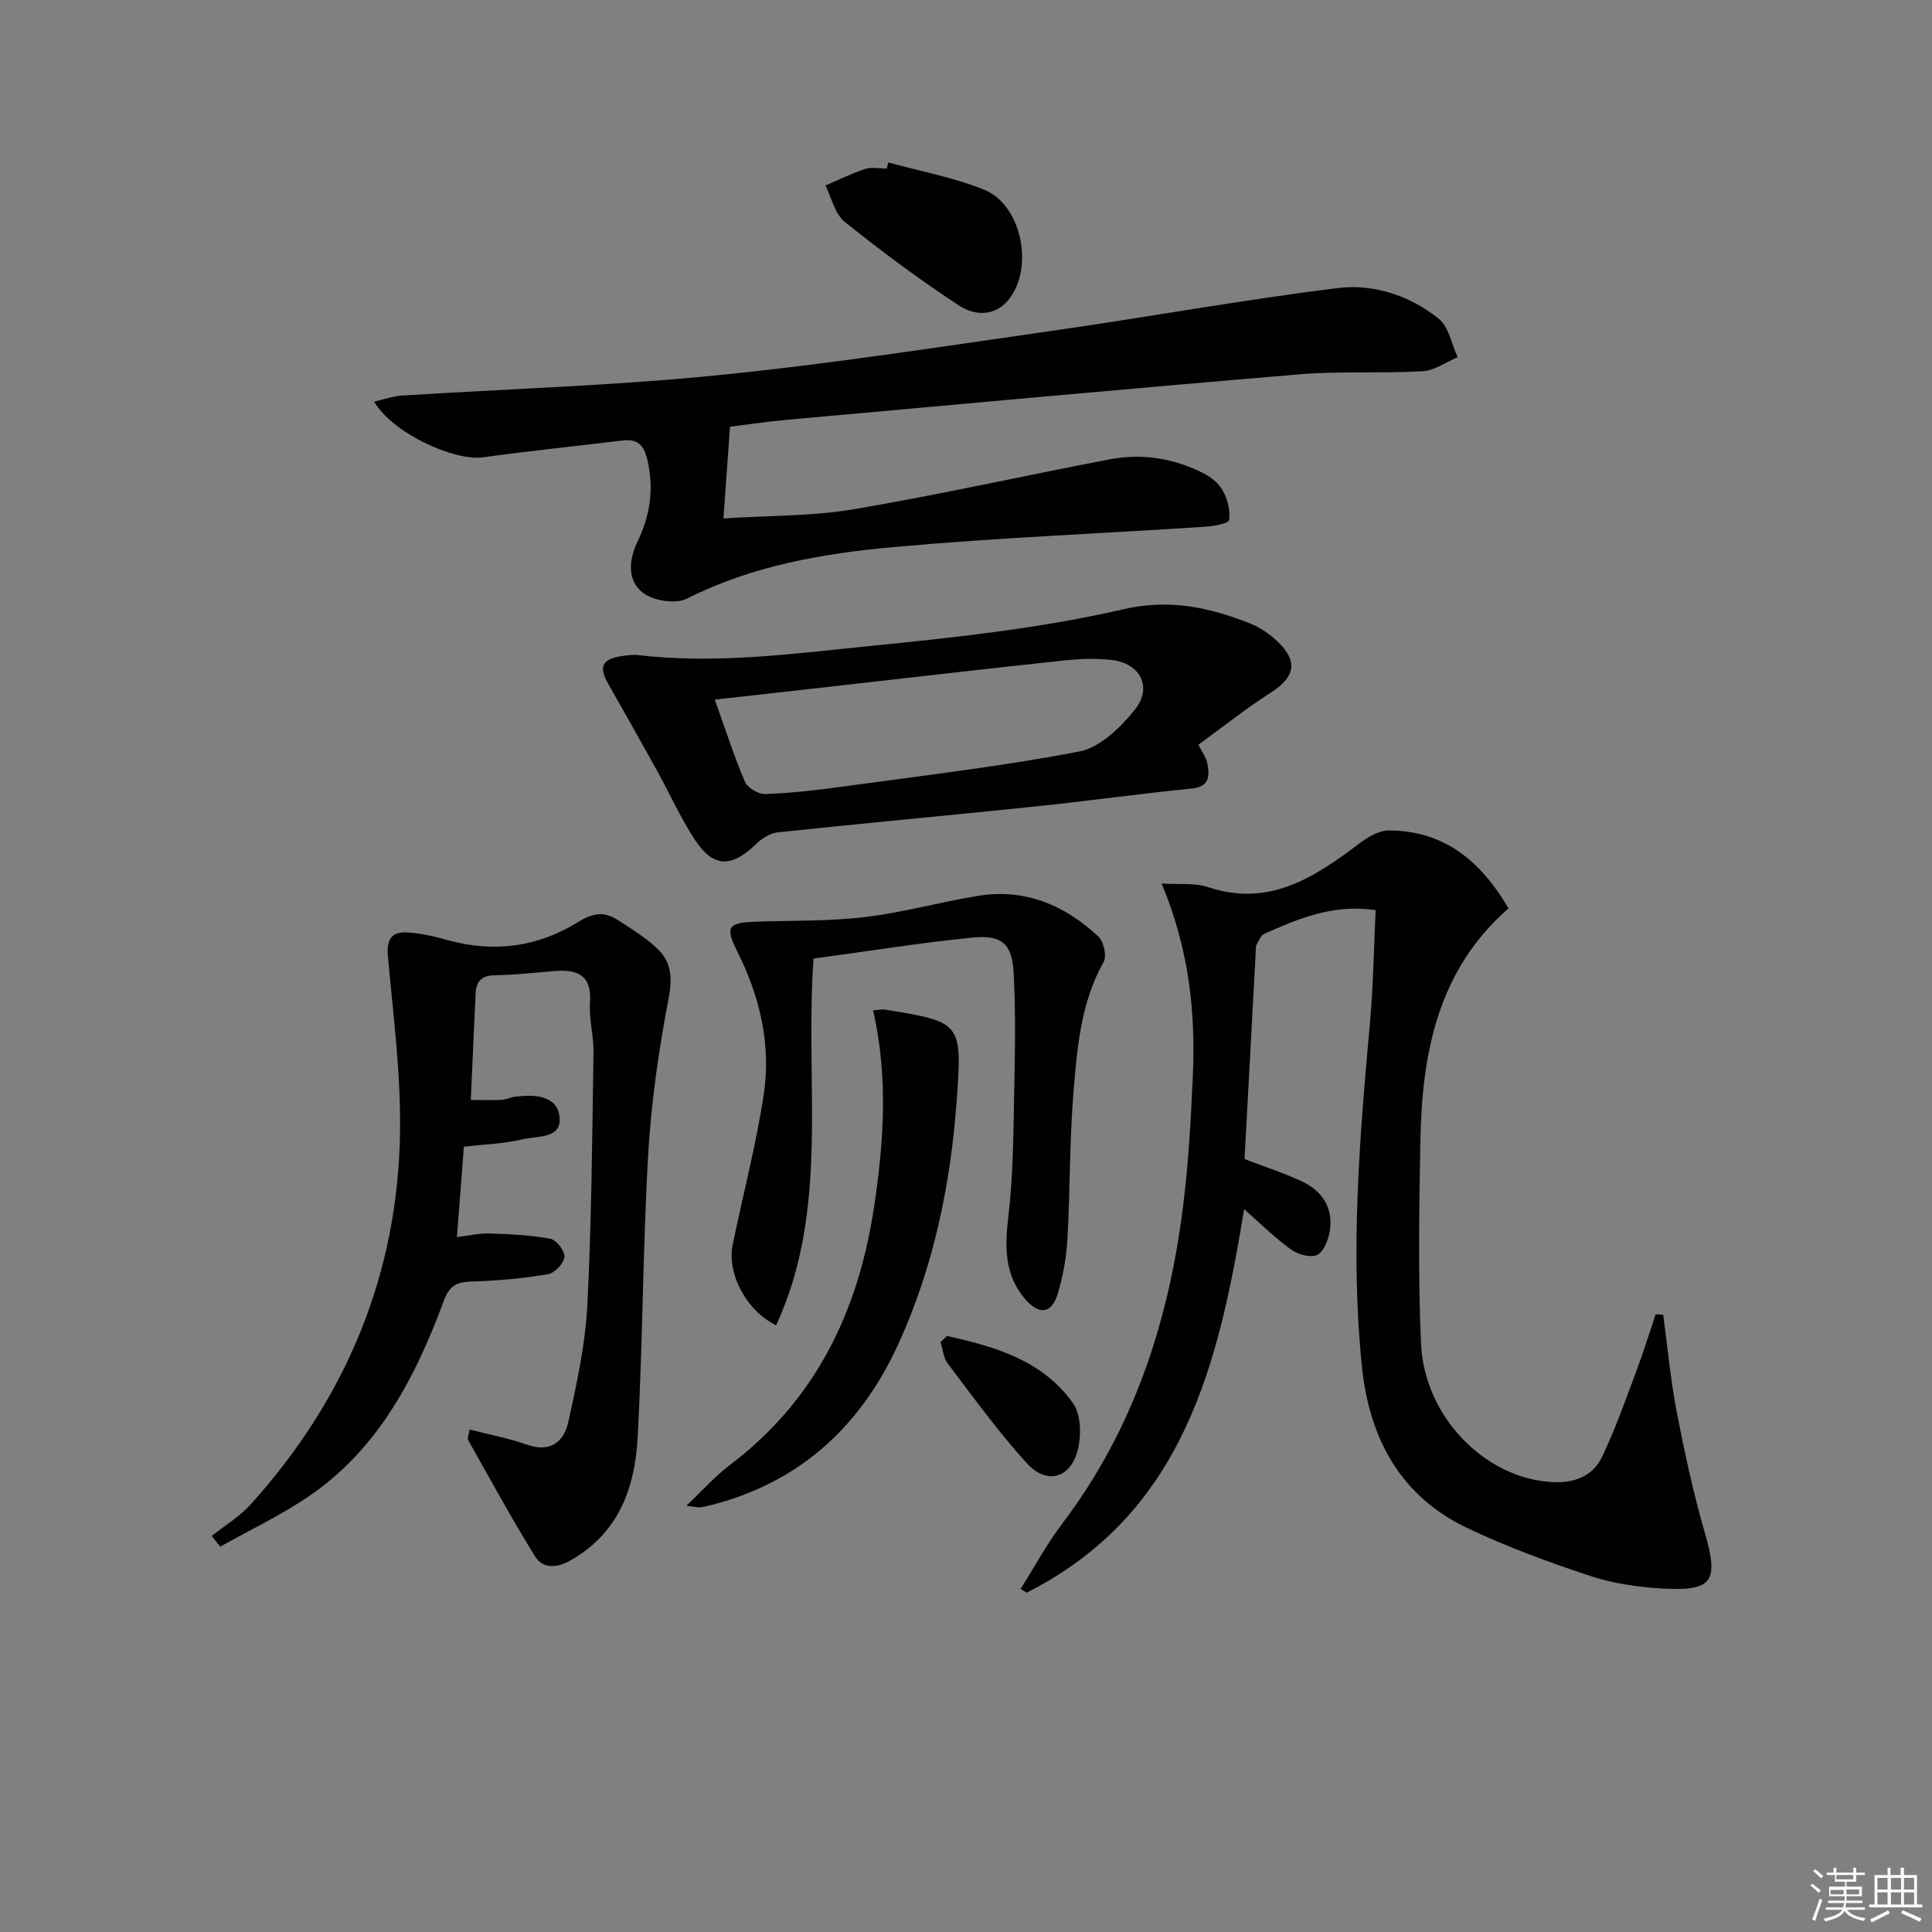 <svg enable-background="new 0 0 400 400" viewBox="0 0 400 400" xmlns="http://www.w3.org/2000/svg"><rect x="0" y="0" width="400" height="400" fill="#808080" stroke="none"/><g fill="#010100"><path d="m284.81 188.44c-8.77-1.32-15.94 1.73-23.05 4.9-.75.33-1.15 1.49-1.64 2.31-.15.26-.09.65-.11.98-.79 14.57-1.57 29.15-2.34 43.34 4.46 1.71 8.24 2.92 11.81 4.59 4.34 2.03 6.66 5.6 5.81 10.49-.31 1.77-1.3 4.21-2.65 4.79-1.41.61-4-.14-5.42-1.19-3.43-2.51-6.49-5.53-9.63-8.3-5.22 31.48-12.24 62.84-45.02 79.39-.42-.25-.85-.5-1.27-.75 2.86-4.52 5.4-9.29 8.62-13.53 14.68-19.36 21.96-41.54 24.97-65.29 1.15-9.05 1.66-18.19 2.07-27.31.59-13.22-.73-26.22-6.46-39.94 3.72.24 6.85-.17 9.55.73 12.6 4.22 21.99-1.91 31.29-8.95 1.78-1.35 4.12-2.77 6.2-2.76 11.51.02 19.1 6.41 24.78 16.13-14.73 12.87-17.92 30.11-18.25 48.28-.25 13.94-.49 27.91.14 41.83.7 15.22 13.29 27.89 27.04 28.66 4.66.26 8.49-1.13 10.45-5.24 2.7-5.65 4.79-11.6 7-17.48 1.49-3.96 2.74-8.02 4.1-12.04.52.05 1.03.1 1.55.15.9 6.63 1.5 13.32 2.76 19.88 1.63 8.45 3.44 16.91 5.84 25.17 2.9 10 1.74 12.17-8.48 11.62-5.09-.27-10.32-1.01-15.14-2.59-8.65-2.85-17.27-6.02-25.5-9.92-13.91-6.6-20.34-18.63-21.86-33.46-2.44-23.79-.48-47.5 1.67-71.2.68-7.54.78-15.18 1.17-23.29z"/><path d="m77.47 83.15c2.21-.5 3.91-1.13 5.64-1.24 21.89-1.4 43.85-2.05 65.66-4.24 23.28-2.33 46.43-5.95 69.6-9.26 19.55-2.8 38.99-6.35 58.58-8.77 7.43-.92 14.93 1.54 20.91 6.34 2.1 1.68 2.67 5.26 3.94 7.98-2.42 1.01-4.8 2.76-7.27 2.9-8.47.49-17.02-.07-25.46.64-35.59 2.98-71.15 6.26-106.72 9.47-3.61.33-7.2.88-11.21 1.38-.43 6.06-.85 11.93-1.36 18.99 9.54-.62 18.37-.45 26.93-1.9 17.8-3.01 35.43-6.98 53.17-10.36 6.71-1.27 13.28-.16 19.38 2.95 1.56.8 3.15 2.14 3.96 3.65.95 1.77 1.54 4.06 1.26 5.98-.1.7-3.13 1.27-4.85 1.39-21.56 1.41-43.16 2.27-64.66 4.22-14.69 1.33-29.26 3.86-42.78 10.68-2.31 1.16-6.79.45-8.98-1.15-3.39-2.47-3.04-6.87-1.28-10.53 2.63-5.45 3.51-10.88 2.14-16.9-.75-3.27-2.01-4.57-5.32-4.16-9.56 1.19-19.15 2.12-28.69 3.47-6.07.85-18.88-5.07-22.59-11.53z"/><path d="m43.82 318.02c2.7-2.15 5.75-3.98 8.04-6.51 19.71-21.82 30.48-47.47 30.96-76.89.2-12.23-1.41-24.5-2.52-36.73-.3-3.34.8-4.98 3.81-4.85 2.93.13 5.88.85 8.73 1.64 9.51 2.62 18.58 1.35 26.82-3.77 3.03-1.89 5.41-2.26 8.14-.49 3.03 1.97 6.25 3.86 8.72 6.43 2.43 2.54 2.7 5.68 1.95 9.63-2.05 10.72-3.64 21.62-4.27 32.51-1.13 19.59-1.11 39.25-2.2 58.85-.58 10.44-4.08 19.84-14.16 25.37-2.84 1.56-5.57 1.45-7.09-1.01-4.86-7.87-9.29-16-13.83-24.06-.19-.33.11-.93.31-2.17 4.04 1.04 8.03 1.77 11.8 3.11 4.89 1.74 7.73-.54 8.64-4.7 1.74-7.91 3.5-15.95 3.92-24 .9-17.45 1.01-34.94 1.29-52.41.06-3.47-.97-6.98-.73-10.43.39-5.7-2.62-6.87-7.31-6.5-4.14.33-8.27.83-12.41.88-2.83.04-3.85 1.34-3.97 3.87-.32 7.13-.65 14.26-.99 21.95 2.17 0 4.25.07 6.33-.03.98-.05 1.93-.54 2.91-.66 3.82-.47 8.42-.31 9.09 3.87.8 4.96-4.59 4.23-7.62 4.96-3.8.92-7.8 1.03-12.14 1.54-.48 6.29-.94 12.18-1.44 18.71 2.51-.3 4.59-.82 6.66-.75 4.25.14 8.53.32 12.69 1.09 1.24.23 3.04 2.58 2.91 3.78-.14 1.35-2.04 3.34-3.42 3.57-5.22.86-10.54 1.36-15.83 1.51-3.07.09-4.56.83-5.72 3.98-5.86 15.79-13.48 30.58-27.87 40.43-5.81 3.97-12.26 7.01-18.41 10.47-.61-.74-1.2-1.46-1.79-2.19z"/><path d="m248.11 154.19c.76 1.52 1.62 2.61 1.84 3.82.48 2.58.58 4.87-3.24 5.25-10.89 1.09-21.74 2.61-32.63 3.74-17.69 1.84-35.4 3.45-53.08 5.33-1.61.17-3.36 1.33-4.58 2.52-4.95 4.84-8.77 4.8-12.57-1.01-2.99-4.57-5.23-9.61-7.88-14.4-3.29-5.95-6.63-11.88-10.01-17.79-2.04-3.56-1.36-5.17 2.68-5.8 1.15-.18 2.34-.35 3.48-.22 16.31 1.92 32.51-.33 48.64-1.95 17.32-1.73 34.76-3.61 51.67-7.51 9.75-2.25 17.83-.43 26.3 2.87 2.11.82 4.14 2.22 5.79 3.8 4.31 4.1 3.58 7.37-1.37 10.53-5.16 3.29-9.96 7.13-15.04 10.82zm-100.12-9.34c2.19 6.11 3.96 11.66 6.23 16.99.54 1.27 2.8 2.61 4.21 2.56 5.29-.19 10.59-.79 15.85-1.52 16.42-2.26 32.92-4.16 49.18-7.29 4.28-.82 8.53-4.97 11.48-8.64 3.74-4.66 1.15-9.64-4.79-10.31-3.27-.37-6.65-.24-9.93.11-16 1.71-31.99 3.57-47.99 5.38-7.88.89-15.76 1.77-24.24 2.72z"/><path d="m168.43 198.47c-1.83 26.21 3.39 51.82-7.74 75.92-6.31-3.09-10.19-10.83-9-16.66 2.13-10.39 4.87-20.69 6.44-31.17 1.54-10.25-.79-20.2-5.43-29.45-2.55-5.08-2.14-6.08 3.66-6.28 7.59-.27 15.24-.07 22.76-.97 7.87-.93 15.58-3.12 23.42-4.39 9.69-1.57 17.92 1.93 24.88 8.44 1.1 1.03 1.76 4.03 1.08 5.25-4.66 8.27-5.45 17.42-6.21 26.47-.86 10.26-.71 20.6-1.29 30.9-.21 3.77-.9 7.59-1.97 11.21-1.26 4.29-3.9 4.59-6.8 1.2-4.41-5.16-4.18-11.01-3.43-17.37.95-8.07 1-16.26 1.16-24.4.17-8.61.37-17.24-.1-25.83-.32-5.93-2.46-7.81-8.42-7.23-11.03 1.09-21.99 2.87-33.01 4.36z"/><path d="m180.78 209.19c1.36-.11 1.87-.26 2.34-.18 15.88 2.58 16.13 2.6 14.96 18.78-1.26 17.3-4.71 34.18-11.92 50.11-7.76 17.17-20.28 28.89-38.8 33.68-.8.21-1.61.39-2.42.49-.47.05-.97-.1-2.83-.33 3.43-3.24 5.99-6.15 9.02-8.44 17.77-13.43 26.58-31.81 29.82-53.32 2.04-13.48 2.96-26.97-.17-40.79z"/><path d="m183.91 33.63c6.63 1.83 13.5 3.09 19.84 5.64 7.77 3.13 10.39 16.17 5.1 22.74-3 3.72-7.24 3.27-10.38 1.2-8.16-5.36-16.03-11.21-23.63-17.33-2.01-1.62-2.66-4.93-3.94-7.47 2.73-1.17 5.41-2.51 8.22-3.43 1.35-.44 2.97-.08 4.47-.08.1-.42.21-.85.32-1.27z"/><path d="m196.07 276.6c9.93 2.21 19.75 5 26.09 13.93 1.61 2.27 1.74 6.4 1.06 9.34-1.42 6.18-6.43 7.7-10.65 3.05-5.89-6.48-11.05-13.63-16.36-20.62-.9-1.18-1.01-2.96-1.48-4.46.45-.41.89-.83 1.34-1.24z"/></g><path d="m374.8 390.4.4-.4c.7.5 1.3 1 1.8 1.4l-.5.5c-.5-.6-1.1-1.1-1.7-1.5zm1 7.3-.6-.3c.5-1.4 1.1-2.8 1.5-4.3.2.1.4.2.6.3-.5 1.3-1 2.8-1.5 4.3zm-.4-10.3.4-.4c.4.3 1 .8 1.7 1.4l-.5.5c-.4-.5-1-1-1.6-1.5zm2.5.3h1.7v-1h.6v1h3.5v-1h.6v1h1.8v.5h-1.8v1.4h-2v1h3.2v2h-3.2v.9h3.3v.5h-3.4c0 .3-.1.6-.1.9h4v.5h-3.7c.7.9 1.9 1.5 3.8 1.7-.1.2-.2.4-.3.6-2.1-.4-3.5-1.1-4-2.1-.4 1-1.8 1.7-4 2.2-.1-.2-.2-.4-.3-.6 2.1-.4 3.4-1 3.8-1.8h-3.4v-.5h3.6c.1-.3.1-.6.2-.9h-3.3v-.5h3.4c0-.3 0-.6 0-.9h-3.2v-2h3.3v-1h-2.1v-1.4h-1.7v-.5zm1.1 3.5v1h2.7c0-.3 0-.4 0-.4 0-.1 0-.2 0-.2 0-.1 0-.2 0-.3h-2.7zm1.2-3v.9h3.5v-.9zm4.7 3h-2.6v.6.4h2.6z" fill="#fafafb"/><path d="m393.6 386.7h.6v1.5h2.7v6.1h1.1v.6h-11v-.6h1.1v-6.1h2.7v-1.5h.6v1.5h2.1v-1.5zm-2.7 8.8.4.6c-1.2.6-2.5 1.3-3.8 1.9-.1-.2-.2-.4-.3-.6 1.2-.6 2.5-1.2 3.7-1.9zm-2.2-6.7v2.4h2.1v-2.4zm0 3v2.5h2.1v-2.5zm2.8-3v2.4h2.1v-2.4zm0 3v2.5h2.1v-2.5zm6 6.1c-1.4-.7-2.7-1.3-3.9-1.8l.3-.6c1.5.6 2.7 1.2 3.9 1.7zm-1.2-9.1h-2.1v2.4h2.1zm-2.1 3v2.5h2.1v-2.5z" fill="#fafafb"/></svg>